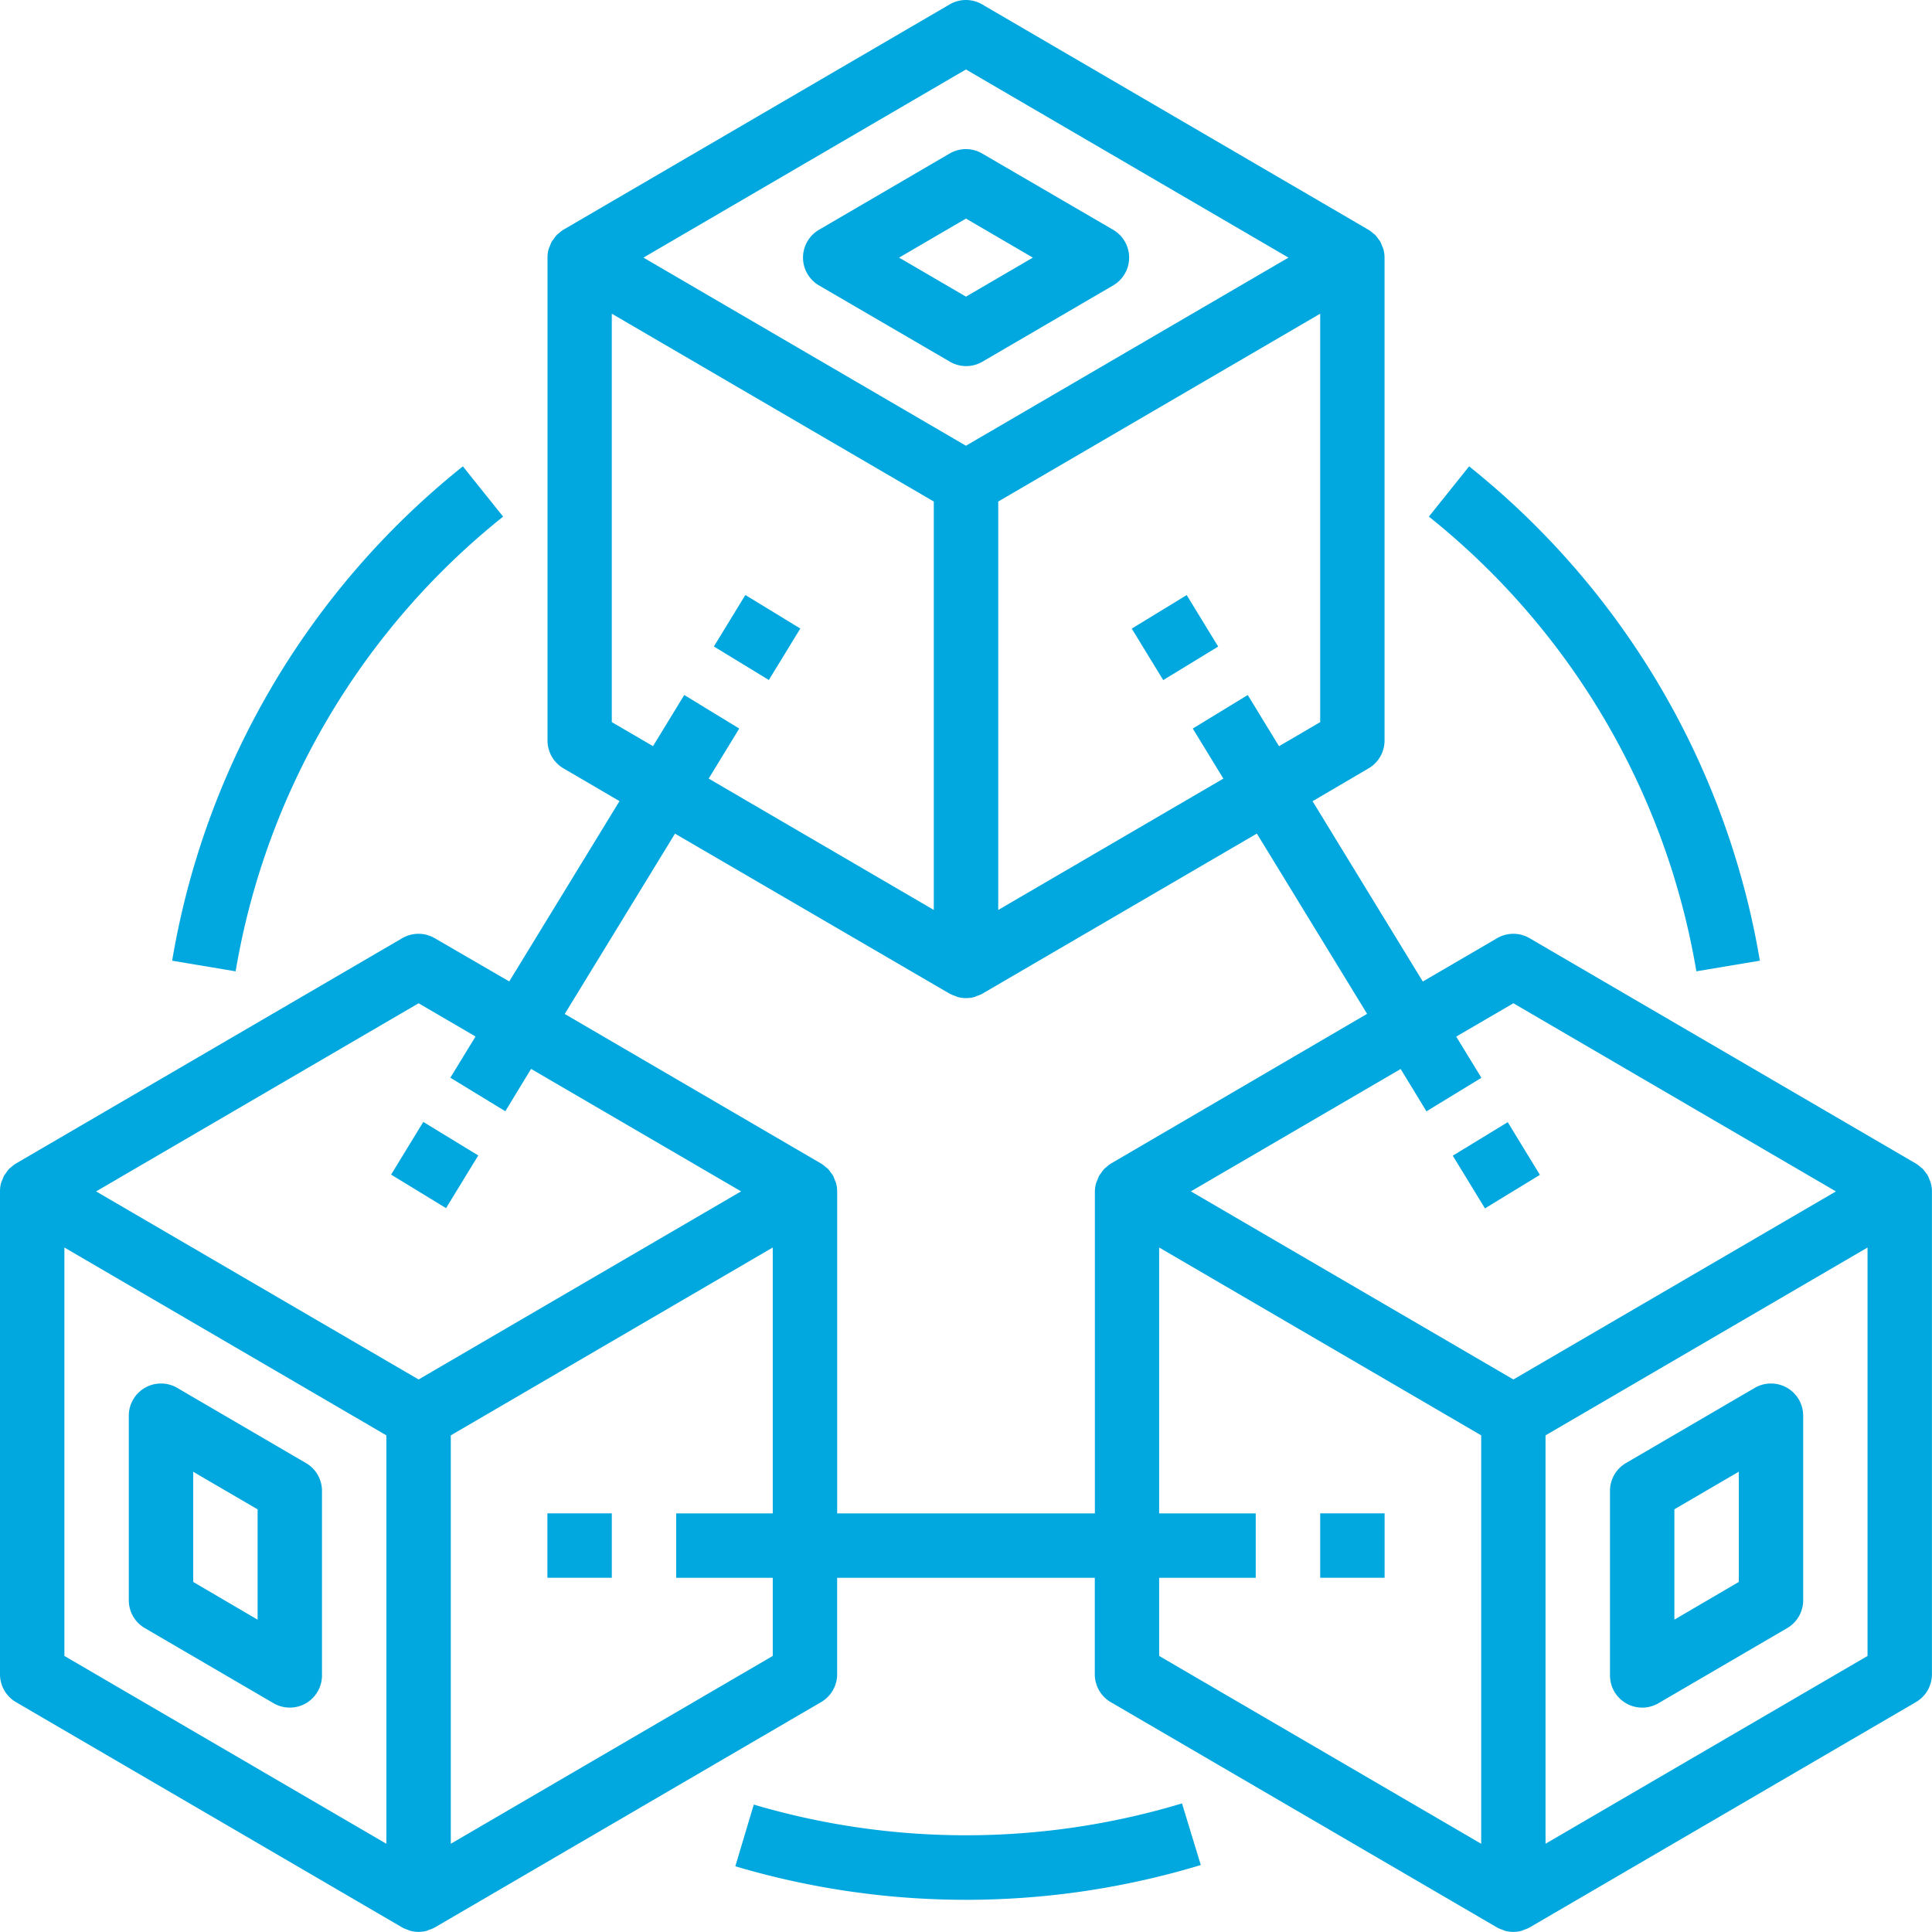<svg xmlns="http://www.w3.org/2000/svg" width="121.006" height="121" viewBox="0 0 121.006 121">
  <g id="blockchain" transform="translate(0)">
    <path id="Path_1" data-name="Path 1" d="M43.092,348.711,35.025,344A2.017,2.017,0,0,0,32,345.742v11.57a2.016,2.016,0,0,0,1.008,1.741l8.067,4.707a2.017,2.017,0,0,0,3.025-1.741V350.455A2.016,2.016,0,0,0,43.092,348.711Zm-3.025,9.811-4.034-2.363v-6.9l4.034,2.354Zm0,0" transform="translate(-23.933 -257.078)" fill="#00a8df"/>
    <path id="Path_2" data-name="Path 2" d="M411.092,344a2.021,2.021,0,0,0-2.017,0l-8.067,4.708a2.014,2.014,0,0,0-1.008,1.74v11.572a2.017,2.017,0,0,0,3.025,1.741l8.067-4.707a2.018,2.018,0,0,0,1.008-1.743V345.744A2.019,2.019,0,0,0,411.092,344Zm-3.025,12.158-4.034,2.363v-6.913l4.034-2.354Zm0,0" transform="translate(-299.162 -257.078)" fill="#00a8df"/>
    <path id="Path_3" data-name="Path 3" d="M120.848,73.885a1.9,1.9,0,0,0-.112-.27c-.037-.055-.077-.108-.119-.16a2.118,2.118,0,0,0-.2-.256c-.034-.034-.079-.059-.117-.091a1.868,1.868,0,0,0-.3-.23L95.8,58.761a2.017,2.017,0,0,0-2.033,0l-4.653,2.715L82.209,50.182l3.5-2.053a2.016,2.016,0,0,0,1.008-1.742V16.135a1.972,1.972,0,0,0-.071-.525,1.568,1.568,0,0,0-.087-.212,1.9,1.9,0,0,0-.112-.27c-.037-.055-.077-.108-.119-.16a2.118,2.118,0,0,0-.2-.256c-.034-.034-.079-.059-.117-.091a1.868,1.868,0,0,0-.3-.23L61.515.275a2.017,2.017,0,0,0-2.033,0l-24.2,14.117a1.921,1.921,0,0,0-.3.236c-.034.031-.077.052-.107.085a1.994,1.994,0,0,0-.2.262,1.775,1.775,0,0,0-.114.154,1.879,1.879,0,0,0-.123.294,1.594,1.594,0,0,0-.077.185,1.979,1.979,0,0,0-.069.527V46.387a2.018,2.018,0,0,0,1.008,1.742L38.8,50.176,31.895,61.47l-4.669-2.709a2.017,2.017,0,0,0-2.033,0L.992,72.878a1.975,1.975,0,0,0-.305.236c-.033.031-.076.052-.106.085a1.994,1.994,0,0,0-.2.262c-.036.052-.083.1-.115.154a2.087,2.087,0,0,0-.123.294,1.78,1.78,0,0,0-.076.185A1.981,1.981,0,0,0,0,74.621v30.251a2.018,2.018,0,0,0,1.008,1.742l24.2,14.117a1.874,1.874,0,0,0,.319.131c.056.021.108.053.165.069a2.023,2.023,0,0,0,1.04,0c.057-.016.109-.048.165-.069a1.874,1.874,0,0,0,.319-.131l24.2-14.117a2.016,2.016,0,0,0,1.016-1.742v-6.05H68.57v6.05a2.018,2.018,0,0,0,1.008,1.742l24.2,14.117a1.874,1.874,0,0,0,.319.131c.056.021.108.053.165.069a2.023,2.023,0,0,0,1.04,0c.057-.016.109-.048.165-.069a1.874,1.874,0,0,0,.319-.131l24.2-14.117a2.016,2.016,0,0,0,1.016-1.742V74.621a1.972,1.972,0,0,0-.071-.525A1.565,1.565,0,0,0,120.848,73.885ZM94.788,62.837l20.2,11.784L94.788,86.4l-20.2-11.782,13.14-7.664,1.614,2.652,3.442-2.1-1.577-2.581Zm-14.68-16.1-1.959-3.206-3.443,2.1,1.916,3.135-14.1,8.227V31.412L82.687,19.648V45.229ZM60.5,4.351,80.7,16.135,60.5,27.917,40.3,16.135ZM38.318,45.229V19.648L58.486,31.412V56.992l-14.1-8.227L46.3,45.63l-3.443-2.1L40.9,46.733Zm-12.1,17.608,3.566,2.082L28.206,67.5l3.443,2.1,1.614-2.652,13.153,7.67L26.218,86.4,6.019,74.621ZM4.033,78.134,24.2,89.9v25.581L4.033,103.715ZM48.4,103.715,28.234,115.479V89.9L48.4,78.134V94.789h-6.05v4.034H48.4Zm4.034-8.926V74.621a1.972,1.972,0,0,0-.071-.525,1.568,1.568,0,0,0-.087-.212,1.9,1.9,0,0,0-.112-.27c-.037-.055-.077-.108-.119-.16a2.117,2.117,0,0,0-.2-.256c-.034-.034-.079-.059-.117-.091a1.868,1.868,0,0,0-.3-.23l-16.057-9.37,6.905-11.294L59.494,62.246h.01a1.874,1.874,0,0,0,.319.131c.056.021.109.053.165.069a2.027,2.027,0,0,0,1.041,0c.056-.016.108-.048.165-.069a1.863,1.863,0,0,0,.318-.131L78.72,52.208,85.625,63.5,69.578,72.878a1.967,1.967,0,0,0-.3.236c-.034.031-.077.052-.107.085a1.986,1.986,0,0,0-.2.262c-.036.052-.083.1-.115.154a1.877,1.877,0,0,0-.123.294,1.6,1.6,0,0,0-.077.185,1.991,1.991,0,0,0-.081.527V94.789ZM72.6,98.822h6.05V94.789H72.6V78.134L92.771,89.9v25.581L72.6,103.715Zm24.2,16.656V89.9l20.168-11.764v25.581Zm0,0" transform="translate(0)" fill="#00a8df"/>
    <path id="Path_4" data-name="Path 4" d="M200.509,45.585l8.2,4.778a2.019,2.019,0,0,0,2.034,0l8.189-4.778a2.017,2.017,0,0,0,0-3.485l-8.206-4.778a2.017,2.017,0,0,0-2.033,0L200.509,42.1a2.017,2.017,0,0,0,0,3.485Zm9.206-4.187,4.189,2.445-4.189,2.444-4.189-2.444Zm0,0" transform="translate(-149.213 -27.708)" fill="#00a8df"/>
    <path id="Path_5" data-name="Path 5" d="M281.18,149.935l3.442-2.1,1.971,3.225-3.442,2.1Zm0,0" transform="translate(-210.296 -110.564)" fill="#00a8df"/>
    <path id="Path_6" data-name="Path 6" d="M360.941,280.894l3.441-2.1,2.016,3.3-3.441,2.1Zm0,0" transform="translate(-269.95 -208.51)" fill="#00a8df"/>
    <path id="Path_7" data-name="Path 7" d="M177.363,151.049l1.971-3.225,3.442,2.1-1.971,3.224Zm0,0" transform="translate(-132.651 -110.558)" fill="#00a8df"/>
    <path id="Path_8" data-name="Path 8" d="M97.168,282.039l2.017-3.3,3.442,2.1-2.017,3.3Zm0,0" transform="translate(-72.673 -208.47)" fill="#00a8df"/>
    <path id="Path_9" data-name="Path 9" d="M328,376h4.034v4.034H328Zm0,0" transform="translate(-245.313 -281.215)" fill="#00a8df"/>
    <path id="Path_10" data-name="Path 10" d="M136,376h4.034v4.034H136Zm0,0" transform="translate(-101.715 -281.215)" fill="#00a8df"/>
    <path id="Path_11" data-name="Path 11" d="M42.77,146.829l3.976.666A46.3,46.3,0,0,1,63.5,119.015l-2.521-3.148A50.315,50.315,0,0,0,42.77,146.829Zm0,0" transform="translate(-31.988 -86.658)" fill="#00a8df"/>
    <path id="Path_12" data-name="Path 12" d="M357.521,115.867,355,119.015a46.3,46.3,0,0,1,16.754,28.479l3.977-.666A50.316,50.316,0,0,0,357.521,115.867Zm0,0" transform="translate(-265.506 -86.658)" fill="#00a8df"/>
    <path id="Path_13" data-name="Path 13" d="M183.844,448.124l-1.156,3.864a50.736,50.736,0,0,0,29.154-.077l-1.178-3.86A46.871,46.871,0,0,1,183.844,448.124Zm0,0" transform="translate(-136.633 -335.099)" fill="#00a8df"/>
  </g>
</svg>
